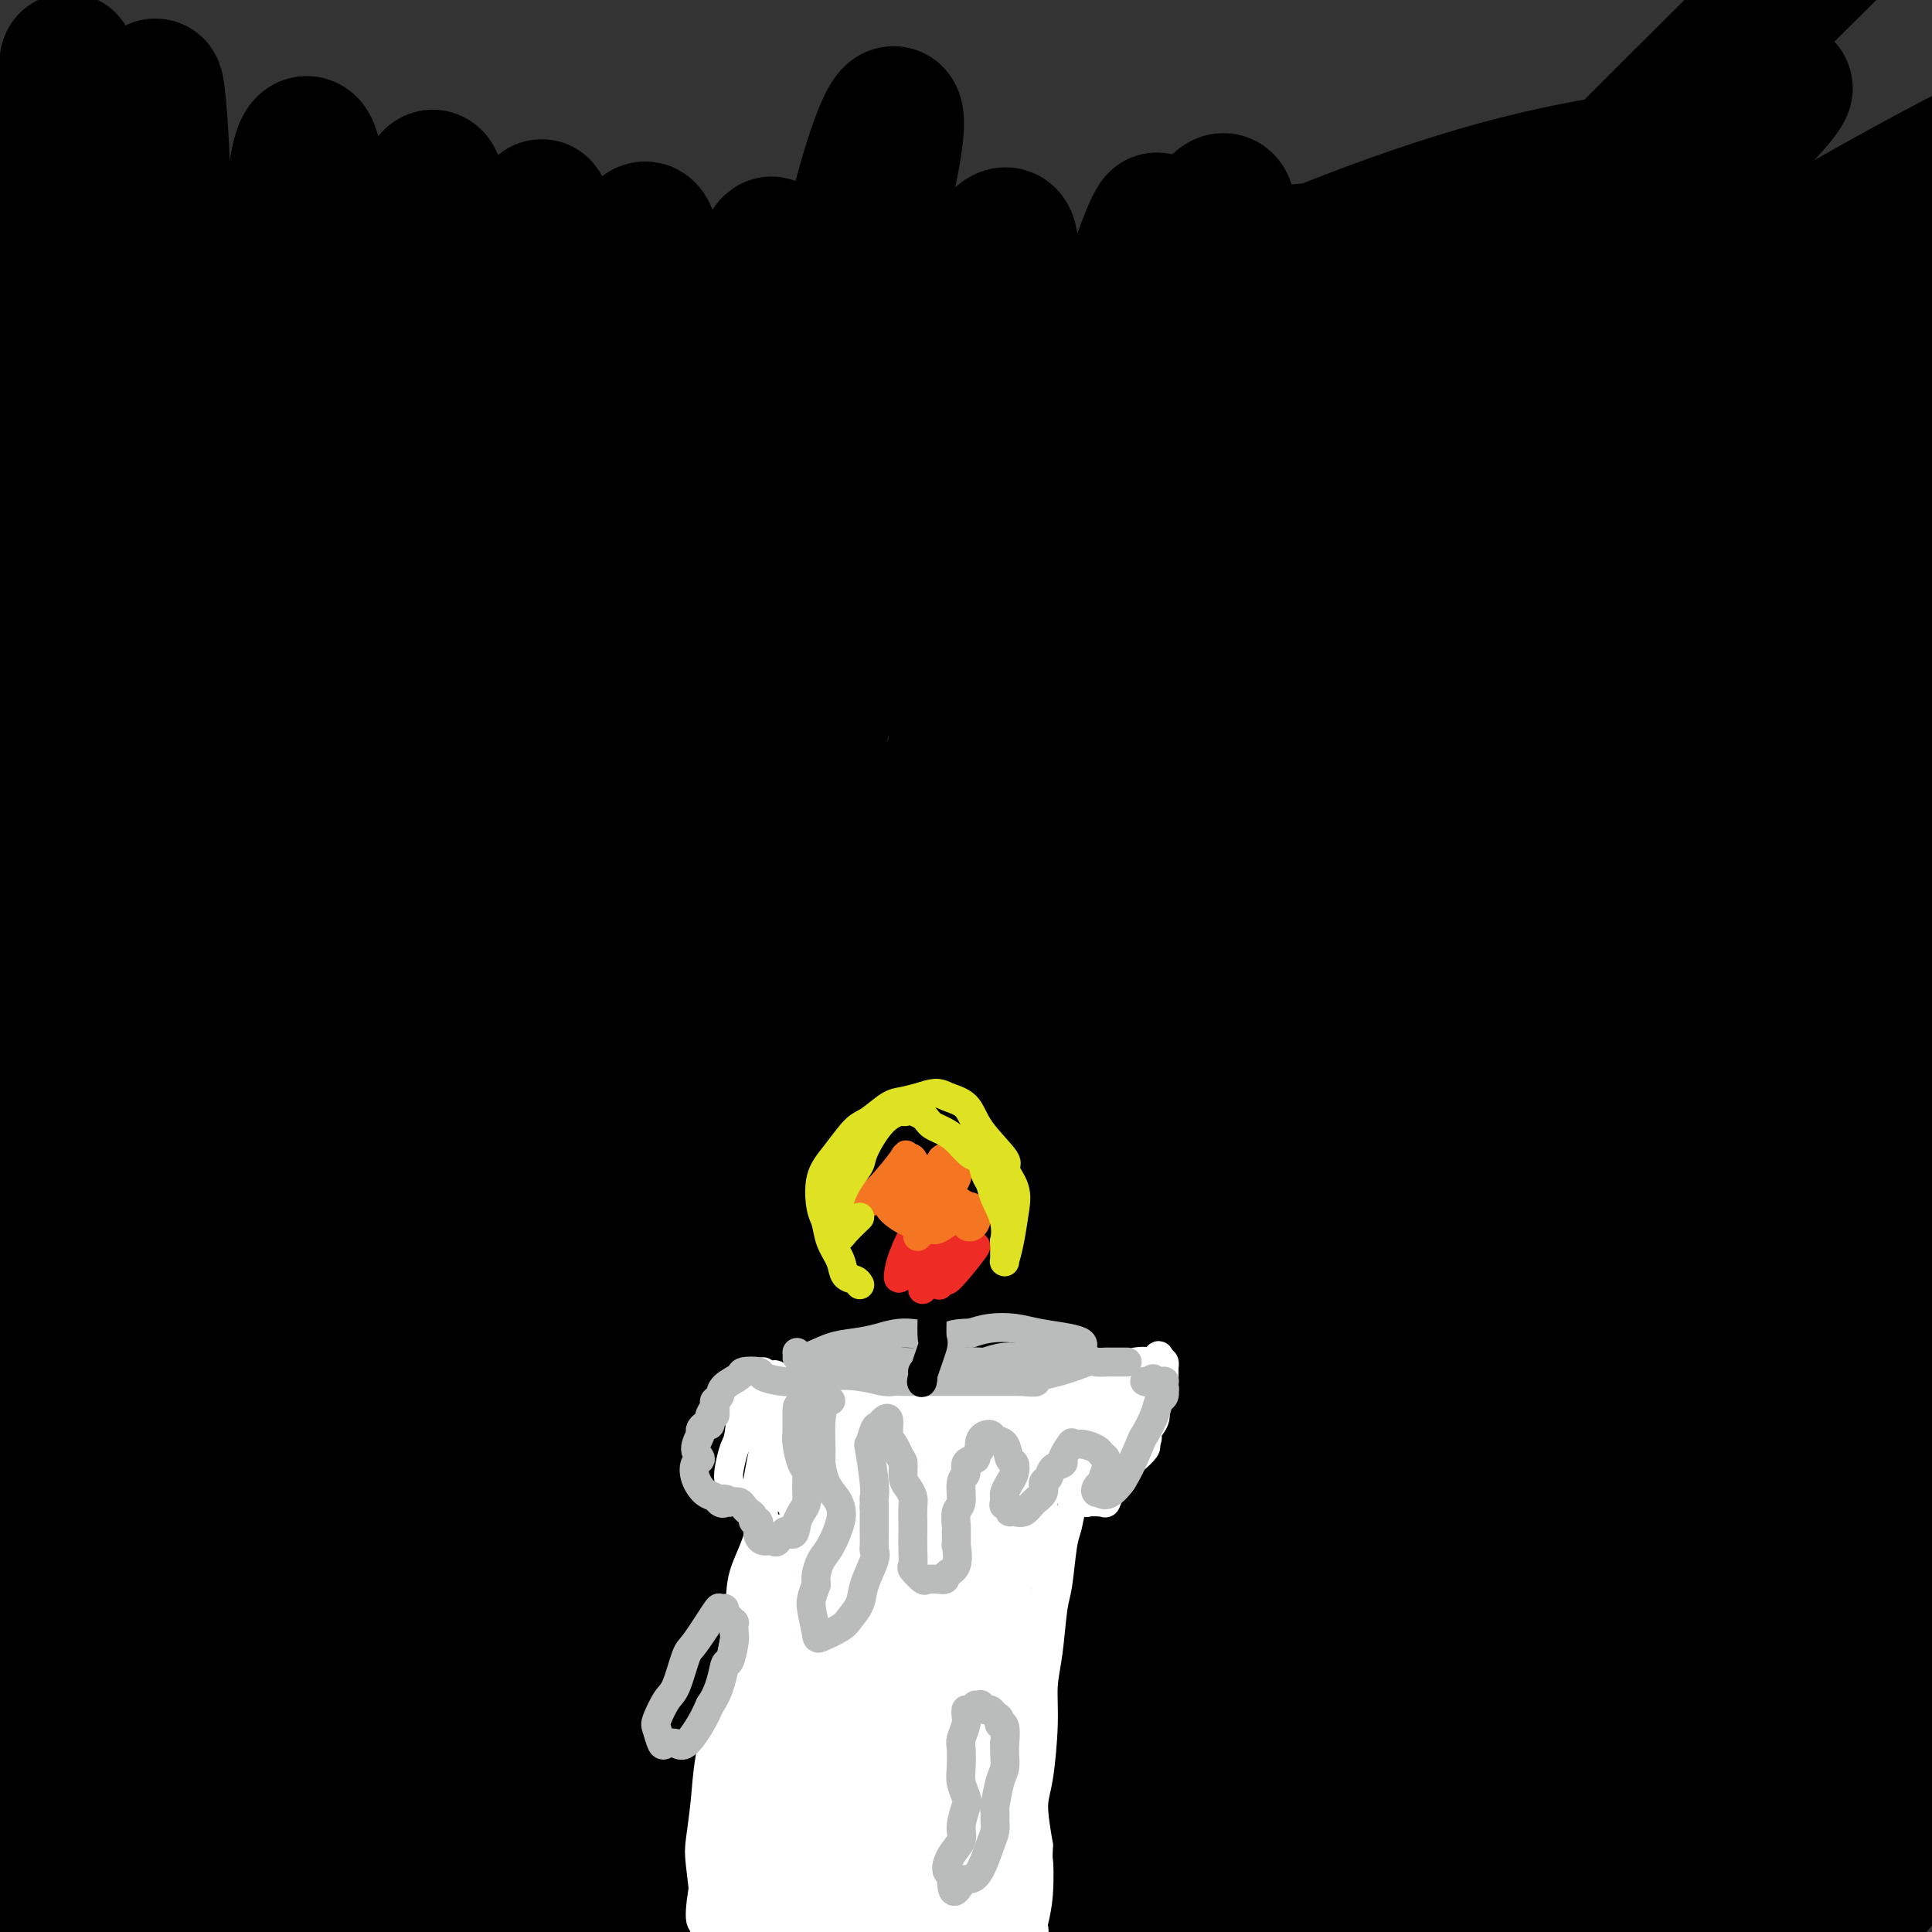 <svg viewBox='0 0 400 400' version='1.1' xmlns='http://www.w3.org/2000/svg' xmlns:xlink='http://www.w3.org/1999/xlink'><rect x="0" y="0" width="400" height="400" fill="#333333" stroke="none"/><g fill='none' stroke='#000000' stroke-width='28' stroke-linecap='round' stroke-linejoin='round'><path d='M293,333c-96.997,-29.045 -193.993,-58.090 -168,-50c25.993,8.090 174.977,53.314 171,47c-3.977,-6.314 -160.914,-64.167 -161,-67c-0.086,-2.833 156.678,49.354 172,53c15.322,3.646 -110.798,-41.249 -163,-66c-52.202,-24.751 -30.486,-29.357 9,-15c39.486,14.357 96.743,47.679 154,81'/><path d='M152,308c8.164,-16.633 16.328,-33.265 39,-58c22.672,-24.735 59.852,-57.572 92,-83c32.148,-25.428 59.265,-43.446 77,-55c17.735,-11.554 26.090,-16.644 7,1c-19.090,17.644 -65.625,58.022 -103,95c-37.375,36.978 -65.592,70.554 -90,103c-24.408,32.446 -45.008,63.761 -43,62c2.008,-1.761 26.625,-36.597 66,-88c39.375,-51.403 93.508,-119.373 118,-153c24.492,-33.627 19.342,-32.911 8,-30c-11.342,2.911 -28.875,8.017 -69,35c-40.125,26.983 -102.841,75.841 -153,131c-50.159,55.159 -87.760,116.617 -88,127c-0.240,10.383 36.880,-30.308 74,-71'/><path d='M87,324c33.276,-38.482 79.467,-99.188 115,-143c35.533,-43.812 60.409,-70.730 69,-82c8.591,-11.270 0.897,-6.890 -21,12c-21.897,18.890 -57.998,52.291 -93,90c-35.002,37.709 -68.905,79.725 -95,122c-26.095,42.275 -44.384,84.809 -36,82c8.384,-2.809 43.440,-50.960 96,-112c52.560,-61.040 122.625,-134.969 158,-172c35.375,-37.031 36.059,-37.163 -10,15c-46.059,52.163 -138.861,156.621 -190,225c-51.139,68.379 -60.614,100.679 -33,66c27.614,-34.679 92.318,-136.337 139,-203c46.682,-66.663 75.341,-98.332 104,-130'/><path d='M290,94c21.748,-28.349 24.117,-34.222 -20,6c-44.117,40.222 -134.720,126.539 -185,181c-50.280,54.461 -60.238,77.066 -51,73c9.238,-4.066 37.673,-34.805 97,-97c59.327,-62.195 149.548,-155.848 197,-202c47.452,-46.152 52.137,-44.802 25,-19c-27.137,25.802 -86.095,76.056 -137,127c-50.905,50.944 -93.758,102.578 -127,150c-33.242,47.422 -56.872,90.633 -39,74c17.872,-16.633 77.248,-93.109 135,-158c57.752,-64.891 113.882,-118.198 144,-144c30.118,-25.802 34.224,-24.101 22,-13c-12.224,11.101 -40.778,31.600 -89,84c-48.222,52.400 -116.111,136.700 -184,221'/><path d='M78,377c-22.211,28.341 14.263,-11.308 49,-55c34.737,-43.692 67.737,-91.427 116,-145c48.263,-53.573 111.790,-112.984 95,-91c-16.790,21.984 -113.896,125.364 -167,188c-53.104,62.636 -62.207,84.528 -74,108c-11.793,23.472 -26.276,48.525 7,8c33.276,-40.525 114.309,-146.627 169,-209c54.691,-62.373 83.038,-81.017 82,-79c-1.038,2.017 -31.460,24.695 -88,87c-56.540,62.305 -139.196,164.236 -173,210c-33.804,45.764 -18.755,35.359 8,2c26.755,-33.359 65.216,-89.674 110,-144c44.784,-54.326 95.892,-106.663 147,-159'/><path d='M359,98c1.921,-7.596 -66.777,52.914 -128,123c-61.223,70.086 -114.970,149.749 -138,186c-23.030,36.251 -15.344,29.089 38,-33c53.344,-62.089 152.346,-179.106 195,-230c42.654,-50.894 28.959,-35.663 -17,15c-45.959,50.663 -124.181,136.760 -169,193c-44.819,56.240 -56.233,82.622 -15,38c41.233,-44.622 135.114,-160.249 191,-222c55.886,-61.751 73.777,-69.625 52,-45c-21.777,24.625 -83.222,81.750 -132,138c-48.778,56.250 -84.889,111.625 -121,167'/><path d='M115,428c-24.719,38.413 -26.017,50.947 3,12c29.017,-38.947 88.348,-129.374 149,-201c60.652,-71.626 122.624,-124.451 128,-128c5.376,-3.549 -45.846,42.179 -95,92c-49.154,49.821 -96.242,103.737 -126,147c-29.758,43.263 -42.188,75.874 -31,64c11.188,-11.874 45.994,-68.232 93,-126c47.006,-57.768 106.211,-116.944 141,-152c34.789,-35.056 45.162,-45.990 5,-1c-40.162,44.990 -130.858,145.905 -185,215c-54.142,69.095 -71.731,106.372 -55,91c16.731,-15.372 67.780,-83.392 113,-138c45.220,-54.608 84.610,-95.804 124,-137'/><path d='M379,166c11.036,-14.496 -23.373,17.764 -69,66c-45.627,48.236 -102.470,112.446 -138,167c-35.530,54.554 -49.745,99.450 -59,121c-9.255,21.550 -13.550,19.752 41,-51c54.550,-70.752 167.945,-210.460 217,-268c49.055,-57.540 33.771,-32.912 3,2c-30.771,34.912 -77.030,80.107 -118,136c-40.970,55.893 -76.650,122.485 -82,135c-5.350,12.515 19.630,-29.047 65,-87c45.370,-57.953 111.130,-132.297 149,-177c37.870,-44.703 47.850,-59.766 3,-8c-44.850,51.766 -144.528,170.362 -178,215c-33.472,44.638 -0.736,15.319 32,-14'/><path d='M245,403c46.245,-47.064 145.858,-157.726 186,-202c40.142,-44.274 20.814,-22.162 -18,18c-38.814,40.162 -97.112,98.373 -133,142c-35.888,43.627 -49.364,72.671 -60,92c-10.636,19.329 -18.433,28.944 23,-18c41.433,-46.944 132.095,-150.446 174,-197c41.905,-46.554 35.053,-36.161 10,-12c-25.053,24.161 -68.306,62.091 -106,106c-37.694,43.909 -69.830,93.796 -75,104c-5.170,10.204 16.624,-19.275 64,-69c47.376,-49.725 120.332,-119.695 129,-128c8.668,-8.305 -46.952,45.056 -83,86c-36.048,40.944 -52.524,69.472 -69,98'/><path d='M287,423c10.626,-7.196 71.692,-74.185 110,-115c38.308,-40.815 53.859,-55.458 30,-28c-23.859,27.458 -87.127,97.015 -111,127c-23.873,29.985 -8.349,20.399 23,-10c31.349,-30.399 78.524,-81.609 84,-88c5.476,-6.391 -30.746,32.037 -56,64c-25.254,31.963 -39.540,57.460 -37,59c2.540,1.540 21.907,-20.877 45,-45c23.093,-24.123 49.911,-49.950 52,-52c2.089,-2.050 -20.553,19.679 -44,47c-23.447,27.321 -47.699,60.235 -56,73c-8.301,12.765 -0.650,5.383 7,-2'/><path d='M334,453c22.066,-24.486 73.729,-84.701 97,-112c23.271,-27.299 18.148,-21.680 4,-7c-14.148,14.680 -37.323,38.423 -59,63c-21.677,24.577 -41.856,49.987 -49,59c-7.144,9.013 -1.252,1.627 28,-31c29.252,-32.627 81.865,-90.496 105,-116c23.135,-25.504 16.793,-18.644 -5,4c-21.793,22.644 -59.039,61.070 -84,90c-24.961,28.930 -37.639,48.363 -25,33c12.639,-15.363 50.595,-65.521 90,-110c39.405,-44.479 80.259,-83.280 83,-89c2.741,-5.720 -32.629,21.640 -68,49'/><path d='M451,286c-44.975,31.329 -123.413,85.153 -163,113c-39.587,27.847 -40.324,29.718 -51,31c-10.676,1.282 -31.290,1.976 -26,-23c5.290,-24.976 36.483,-75.621 63,-116c26.517,-40.379 48.356,-70.492 79,-106c30.644,-35.508 70.092,-76.411 78,-95c7.908,-18.589 -15.726,-14.862 -75,29c-59.274,43.862 -154.190,127.861 -202,181c-47.810,53.139 -48.516,75.419 -44,75c4.516,-0.419 14.254,-23.536 73,-89c58.746,-65.464 166.499,-173.275 217,-225c50.501,-51.725 43.751,-47.362 37,-43'/><path d='M437,18c-25.414,9.337 -107.449,54.179 -176,109c-68.551,54.821 -123.618,119.622 -158,166c-34.382,46.378 -48.078,74.332 -53,89c-4.922,14.668 -1.069,16.050 24,-12c25.069,-28.050 71.356,-85.532 116,-136c44.644,-50.468 87.646,-93.923 132,-131c44.354,-37.077 90.061,-67.775 119,-89c28.939,-21.225 41.112,-32.977 1,-3c-40.112,29.977 -132.507,101.684 -192,157c-59.493,55.316 -86.082,94.242 -106,127c-19.918,32.758 -33.164,59.347 -22,50c11.164,-9.347 46.736,-54.632 112,-120c65.264,-65.368 160.218,-150.819 197,-187c36.782,-36.181 15.391,-23.090 -6,-10'/><path d='M425,28c-47.818,31.904 -164.364,116.664 -236,178c-71.636,61.336 -98.364,99.247 -128,145c-29.636,45.753 -62.182,99.348 -59,97c3.182,-2.348 42.090,-60.640 70,-106c27.910,-45.360 44.822,-77.789 110,-150c65.178,-72.211 178.622,-184.203 224,-229c45.378,-44.797 22.689,-22.398 0,0'/><path d='M47,378c-0.372,0.131 -0.744,0.262 0,-1c0.744,-1.262 2.602,-3.915 8,-12c5.398,-8.085 14.334,-21.600 24,-37c9.666,-15.400 20.062,-32.683 30,-50c9.938,-17.317 19.419,-34.667 24,-44c4.581,-9.333 4.262,-10.648 1,-9c-3.262,1.648 -9.465,6.260 -21,20c-11.535,13.740 -28.400,36.608 -42,57c-13.600,20.392 -23.935,38.306 -33,53c-9.065,14.694 -16.860,26.167 -21,36c-4.140,9.833 -4.625,18.028 3,4c7.625,-14.028 23.361,-50.277 40,-88c16.639,-37.723 34.183,-76.921 44,-100c9.817,-23.079 11.909,-30.040 14,-37'/><path d='M118,170c14.976,-36.447 3.417,-15.065 -14,16c-17.417,31.065 -40.693,71.813 -57,109c-16.307,37.187 -25.645,70.814 -30,91c-4.355,20.186 -3.728,26.933 1,15c4.728,-11.933 13.556,-42.545 20,-69c6.444,-26.455 10.504,-48.754 15,-76c4.496,-27.246 9.430,-59.438 11,-78c1.570,-18.562 -0.222,-23.495 -3,-22c-2.778,1.495 -6.542,9.417 -11,20c-4.458,10.583 -9.612,23.828 -13,59c-3.388,35.172 -5.011,92.273 -4,122c1.011,29.727 4.657,32.080 7,24c2.343,-8.080 3.384,-26.594 4,-53c0.616,-26.406 0.808,-60.703 1,-95'/><path d='M45,233c2.950,-53.352 7.826,-112.732 6,-135c-1.826,-22.268 -10.355,-7.425 -21,28c-10.645,35.425 -23.408,91.432 -30,133c-6.592,41.568 -7.015,68.696 -6,93c1.015,24.304 3.467,45.784 5,39c1.533,-6.784 2.146,-41.832 5,-90c2.854,-48.168 7.950,-109.456 13,-153c5.050,-43.544 10.055,-69.345 8,-54c-2.055,15.345 -11.169,71.835 -15,112c-3.831,40.165 -2.377,64.006 -1,87c1.377,22.994 2.679,45.141 4,55c1.321,9.859 2.660,7.429 4,5'/><path d='M17,353c-0.300,-29.675 -3.049,-106.362 -3,-155c0.049,-48.638 2.897,-69.225 5,-92c2.103,-22.775 3.462,-47.737 0,-26c-3.462,21.737 -11.743,90.172 -15,137c-3.257,46.828 -1.488,72.048 0,94c1.488,21.952 2.694,40.637 3,43c0.306,2.363 -0.289,-11.595 -2,-61c-1.711,-49.405 -4.539,-134.258 -4,-187c0.539,-52.742 4.443,-73.374 3,-62c-1.443,11.374 -8.235,54.755 -10,96c-1.765,41.245 1.496,80.356 4,88c2.504,7.644 4.252,-16.178 6,-40'/><path d='M4,188c2.570,-38.585 5.996,-115.046 8,-150c2.004,-34.954 2.586,-28.400 2,-13c-0.586,15.400 -2.338,39.646 -3,69c-0.662,29.354 -0.232,63.815 2,87c2.232,23.185 6.266,35.094 9,36c2.734,0.906 4.167,-9.189 4,-27c-0.167,-17.811 -1.935,-43.336 -1,-76c0.935,-32.664 4.573,-72.468 6,-83c1.427,-10.532 0.642,8.206 -1,37c-1.642,28.794 -4.142,67.644 -4,99c0.142,31.356 2.925,55.219 4,61c1.075,5.781 0.443,-6.521 0,-28c-0.443,-21.479 -0.698,-52.137 0,-79c0.698,-26.863 2.349,-49.932 4,-73'/><path d='M34,48c-0.627,-38.321 -4.193,-44.124 0,6c4.193,50.124 16.147,156.173 21,189c4.853,32.827 2.606,-7.570 1,-40c-1.606,-32.430 -2.570,-56.892 -1,-87c1.570,-30.108 5.673,-65.860 7,-73c1.327,-7.140 -0.122,14.334 -1,37c-0.878,22.666 -1.185,46.525 0,72c1.185,25.475 3.862,52.567 5,67c1.138,14.433 0.738,16.209 -1,-16c-1.738,-32.209 -4.814,-98.402 -5,-134c-0.186,-35.598 2.518,-40.599 4,-39c1.482,1.599 1.741,9.800 2,18'/><path d='M66,48c1.236,24.508 3.324,76.779 7,114c3.676,37.221 8.938,59.393 10,61c1.062,1.607 -2.075,-17.351 -2,-56c0.075,-38.649 3.364,-96.989 6,-119c2.636,-22.011 4.619,-7.692 5,8c0.381,15.692 -0.842,32.758 2,68c2.842,35.242 9.748,88.660 14,121c4.252,32.340 5.849,43.602 4,18c-1.849,-25.602 -7.145,-88.069 -7,-136c0.145,-47.931 5.731,-81.328 7,-84c1.269,-2.672 -1.780,25.379 -2,63c-0.220,37.621 2.390,84.810 5,132'/><path d='M115,238c0.762,14.003 0.167,-16.990 2,-56c1.833,-39.010 6.094,-86.037 10,-111c3.906,-24.963 7.456,-27.863 8,-19c0.544,8.863 -1.920,29.489 -4,52c-2.080,22.511 -3.777,46.908 -4,72c-0.223,25.092 1.028,50.879 4,38c2.972,-12.879 7.666,-64.424 14,-103c6.334,-38.576 14.308,-64.182 15,-60c0.692,4.182 -5.897,38.152 -9,76c-3.103,37.848 -2.720,79.575 -3,97c-0.280,17.425 -1.223,10.550 3,-21c4.223,-31.550 13.611,-87.775 23,-144'/><path d='M174,59c7.574,-35.885 13.507,-43.098 11,-28c-2.507,15.098 -13.456,52.508 -21,96c-7.544,43.492 -11.682,93.066 -13,112c-1.318,18.934 0.185,7.229 6,-24c5.815,-31.229 15.944,-81.980 25,-113c9.056,-31.020 17.040,-42.308 22,-49c4.960,-6.692 6.894,-8.789 4,17c-2.894,25.789 -10.618,79.462 -11,97c-0.382,17.538 6.577,-1.060 14,-26c7.423,-24.940 15.309,-56.221 21,-75c5.691,-18.779 9.186,-25.056 7,-17c-2.186,8.056 -10.053,30.445 -16,53c-5.947,22.555 -9.973,45.278 -14,68'/><path d='M209,170c-2.950,15.968 -3.323,21.888 4,-3c7.323,-24.888 22.344,-80.584 31,-106c8.656,-25.416 10.947,-20.553 10,-15c-0.947,5.553 -5.133,11.795 -11,32c-5.867,20.205 -13.416,54.373 -14,63c-0.584,8.627 5.798,-8.287 13,-26c7.202,-17.713 15.226,-36.225 22,-48c6.774,-11.775 12.300,-16.814 14,-16c1.700,0.814 -0.425,7.482 -4,18c-3.575,10.518 -8.599,24.888 -6,29c2.599,4.112 12.820,-2.032 20,-9c7.180,-6.968 11.318,-14.761 14,-20c2.682,-5.239 3.909,-7.926 2,-10c-1.909,-2.074 -6.955,-3.537 -12,-5'/><path d='M292,54c-10.634,-1.287 -31.220,-2.005 -41,-2c-9.780,0.005 -8.755,0.732 -8,1c0.755,0.268 1.242,0.077 5,0c3.758,-0.077 10.789,-0.040 22,-1c11.211,-0.960 26.602,-2.915 41,-7c14.398,-4.085 27.801,-10.298 37,-13c9.199,-2.702 14.193,-1.893 8,-1c-6.193,0.893 -23.574,1.869 -46,8c-22.426,6.131 -49.898,17.417 -66,26c-16.102,8.583 -20.835,14.465 -21,19c-0.165,4.535 4.239,7.724 6,9c1.761,1.276 0.881,0.638 0,0'/></g>
<g fill='none' stroke='#FFFFFF' stroke-width='6' stroke-linecap='round' stroke-linejoin='round'><path d='M158,284c-0.438,0.827 -0.877,1.654 -1,2c-0.123,0.346 0.069,0.212 0,1c-0.069,0.788 -0.400,2.497 -1,3c-0.600,0.503 -1.468,-0.200 -2,1c-0.532,1.200 -0.728,4.304 -1,6c-0.272,1.696 -0.621,1.984 -1,3c-0.379,1.016 -0.787,2.761 -1,4c-0.213,1.239 -0.229,1.972 0,3c0.229,1.028 0.705,2.350 1,3c0.295,0.650 0.409,0.628 1,1c0.591,0.372 1.659,1.139 3,1c1.341,-0.139 2.955,-1.182 4,-2c1.045,-0.818 1.523,-1.409 2,-2'/><path d='M162,308c1.389,-0.965 1.862,-1.376 3,-2c1.138,-0.624 2.942,-1.459 4,-2c1.058,-0.541 1.372,-0.786 2,-1c0.628,-0.214 1.572,-0.395 2,0c0.428,0.395 0.341,1.367 1,2c0.659,0.633 2.065,0.926 3,2c0.935,1.074 1.401,2.929 2,4c0.599,1.071 1.332,1.359 2,2c0.668,0.641 1.272,1.636 2,2c0.728,0.364 1.581,0.098 2,0c0.419,-0.098 0.406,-0.028 1,0c0.594,0.028 1.797,0.014 3,0'/><path d='M189,315c1.358,-0.114 1.755,-0.397 2,-1c0.245,-0.603 0.340,-1.524 1,-2c0.660,-0.476 1.886,-0.506 3,-1c1.114,-0.494 2.118,-1.452 3,-2c0.882,-0.548 1.644,-0.686 2,-1c0.356,-0.314 0.307,-0.806 1,-1c0.693,-0.194 2.129,-0.091 3,0c0.871,0.091 1.177,0.171 2,0c0.823,-0.171 2.162,-0.593 3,-1c0.838,-0.407 1.173,-0.800 2,-1c0.827,-0.200 2.146,-0.208 3,0c0.854,0.208 1.244,0.631 2,1c0.756,0.369 1.878,0.685 3,1'/><path d='M219,307c3.152,0.408 2.032,1.430 2,2c-0.032,0.570 1.024,0.690 2,1c0.976,0.310 1.871,0.809 2,1c0.129,0.191 -0.509,0.073 0,0c0.509,-0.073 2.164,-0.102 3,0c0.836,0.102 0.854,0.336 1,0c0.146,-0.336 0.419,-1.241 1,-2c0.581,-0.759 1.470,-1.373 2,-2c0.530,-0.627 0.703,-1.267 1,-2c0.297,-0.733 0.719,-1.557 1,-2c0.281,-0.443 0.422,-0.504 1,-1c0.578,-0.496 1.594,-1.427 2,-2c0.406,-0.573 0.203,-0.786 0,-1'/><path d='M237,299c1.268,-2.174 -0.063,-1.608 0,-2c0.063,-0.392 1.519,-1.741 2,-3c0.481,-1.259 -0.015,-2.429 0,-3c0.015,-0.571 0.540,-0.543 1,-1c0.460,-0.457 0.855,-1.400 1,-2c0.145,-0.600 0.040,-0.858 0,-1c-0.040,-0.142 -0.013,-0.168 0,-1c0.013,-0.832 0.014,-2.470 0,-3c-0.014,-0.530 -0.042,0.050 0,0c0.042,-0.050 0.155,-0.728 0,-1c-0.155,-0.272 -0.577,-0.136 -1,0'/><path d='M240,282c0.258,-2.633 -0.598,-0.715 -1,0c-0.402,0.715 -0.350,0.228 -1,0c-0.650,-0.228 -2.001,-0.197 -3,0c-0.999,0.197 -1.646,0.559 -2,1c-0.354,0.441 -0.416,0.959 -1,1c-0.584,0.041 -1.691,-0.395 -3,0c-1.309,0.395 -2.820,1.622 -4,2c-1.180,0.378 -2.030,-0.091 -3,0c-0.970,0.091 -2.061,0.743 -3,1c-0.939,0.257 -1.726,0.121 -3,0c-1.274,-0.121 -3.035,-0.225 -4,0c-0.965,0.225 -1.133,0.779 -2,1c-0.867,0.221 -2.434,0.111 -4,0'/><path d='M206,288c-5.868,0.868 -3.539,0.036 -3,0c0.539,-0.036 -0.712,0.722 -2,1c-1.288,0.278 -2.613,0.075 -4,0c-1.387,-0.075 -2.835,-0.023 -4,0c-1.165,0.023 -2.045,0.018 -3,0c-0.955,-0.018 -1.984,-0.047 -3,0c-1.016,0.047 -2.019,0.170 -3,0c-0.981,-0.170 -1.940,-0.634 -3,-1c-1.060,-0.366 -2.220,-0.634 -3,-1c-0.780,-0.366 -1.182,-0.830 -2,-1c-0.818,-0.170 -2.054,-0.046 -3,0c-0.946,0.046 -1.601,0.012 -2,0c-0.399,-0.012 -0.543,-0.004 -1,0c-0.457,0.004 -1.229,0.002 -2,0'/><path d='M168,286c-6.284,-0.309 -2.993,-0.083 -2,0c0.993,0.083 -0.312,0.022 -1,0c-0.688,-0.022 -0.759,-0.005 -1,0c-0.241,0.005 -0.652,-0.002 -1,0c-0.348,0.002 -0.634,0.012 -1,0c-0.366,-0.012 -0.814,-0.045 -1,0c-0.186,0.045 -0.112,0.167 0,0c0.112,-0.167 0.261,-0.622 0,-1c-0.261,-0.378 -0.932,-0.679 -1,0c-0.068,0.679 0.466,2.340 1,4'/><path d='M161,289c-1.167,0.500 -0.583,0.250 0,0'/><path d='M157,311c0.431,-0.039 0.861,-0.077 1,0c0.139,0.077 -0.015,0.270 0,1c0.015,0.730 0.197,1.996 0,3c-0.197,1.004 -0.773,1.746 -1,3c-0.227,1.254 -0.103,3.021 0,4c0.103,0.979 0.186,1.171 0,3c-0.186,1.829 -0.641,5.297 -1,7c-0.359,1.703 -0.622,1.642 -1,3c-0.378,1.358 -0.871,4.135 -1,6c-0.129,1.865 0.106,2.819 0,4c-0.106,1.181 -0.553,2.591 -1,4'/><path d='M153,349c-0.866,7.050 -1.031,5.675 -1,6c0.031,0.325 0.257,2.349 0,4c-0.257,1.651 -0.997,2.929 -1,4c-0.003,1.071 0.730,1.935 1,3c0.270,1.065 0.076,2.332 0,4c-0.076,1.668 -0.035,3.736 0,6c0.035,2.264 0.062,4.723 0,6c-0.062,1.277 -0.214,1.371 0,3c0.214,1.629 0.792,4.793 1,6c0.208,1.207 0.045,0.458 0,1c-0.045,0.542 0.026,2.377 0,3c-0.026,0.623 -0.150,0.035 0,0c0.150,-0.035 0.575,0.482 1,1'/><path d='M154,396c0.167,7.833 0.083,3.917 0,0'/><path d='M224,307c0.203,0.074 0.405,0.148 0,1c-0.405,0.852 -1.418,2.481 -2,4c-0.582,1.519 -0.733,2.929 -1,4c-0.267,1.071 -0.650,1.803 -1,4c-0.350,2.197 -0.668,5.859 -1,8c-0.332,2.141 -0.680,2.761 -1,5c-0.320,2.239 -0.612,6.097 -1,9c-0.388,2.903 -0.872,4.850 -1,7c-0.128,2.150 0.100,4.504 0,8c-0.100,3.496 -0.527,8.133 -1,11c-0.473,2.867 -0.992,3.962 -1,6c-0.008,2.038 0.496,5.019 1,8'/><path d='M215,382c-0.171,5.455 -0.098,2.593 0,3c0.098,0.407 0.220,4.085 0,7c-0.220,2.915 -0.781,5.068 -1,6c-0.219,0.932 -0.097,0.642 0,1c0.097,0.358 0.170,1.364 0,2c-0.170,0.636 -0.584,0.902 -1,1c-0.416,0.098 -0.833,0.028 -1,0c-0.167,-0.028 -0.083,-0.014 0,0'/><path d='M151,344c-0.295,0.448 -0.590,0.896 -1,2c-0.410,1.104 -0.937,2.866 -1,4c-0.063,1.134 0.336,1.642 0,4c-0.336,2.358 -1.407,6.567 -2,10c-0.593,3.433 -0.709,6.088 -1,9c-0.291,2.912 -0.757,6.079 -1,8c-0.243,1.921 -0.261,2.596 0,5c0.261,2.404 0.802,6.536 1,9c0.198,2.464 0.053,3.260 0,4c-0.053,0.740 -0.014,1.425 0,2c0.014,0.575 0.004,1.039 0,1c-0.004,-0.039 -0.001,-0.583 0,-1c0.001,-0.417 0.001,-0.709 0,-1'/><path d='M146,400c0.095,2.888 -0.167,0.609 0,-1c0.167,-1.609 0.762,-2.548 1,-3c0.238,-0.452 0.119,-0.416 0,-2c-0.119,-1.584 -0.239,-4.786 0,-7c0.239,-2.214 0.836,-3.440 1,-7c0.164,-3.560 -0.106,-9.455 0,-13c0.106,-3.545 0.590,-4.742 1,-7c0.410,-2.258 0.748,-5.579 1,-8c0.252,-2.421 0.417,-3.942 1,-7c0.583,-3.058 1.584,-7.654 2,-11c0.416,-3.346 0.245,-5.443 1,-8c0.755,-2.557 2.434,-5.573 3,-8c0.566,-2.427 0.019,-4.265 0,-6c-0.019,-1.735 0.491,-3.368 1,-5'/><path d='M158,307c1.646,-14.828 -0.239,-5.398 -1,-1c-0.761,4.398 -0.400,3.765 0,7c0.400,3.235 0.837,10.339 0,21c-0.837,10.661 -2.949,24.880 -4,33c-1.051,8.120 -1.041,10.141 -1,14c0.041,3.859 0.112,9.557 1,6c0.888,-3.557 2.591,-16.367 4,-25c1.409,-8.633 2.522,-13.087 4,-21c1.478,-7.913 3.321,-19.284 4,-25c0.679,-5.716 0.194,-5.776 0,1c-0.194,6.776 -0.097,20.388 0,34'/><path d='M165,351c-0.856,13.382 -2.996,29.335 -3,34c-0.004,4.665 2.127,-1.960 3,-9c0.873,-7.040 0.490,-14.495 0,-22c-0.490,-7.505 -1.085,-15.060 -2,-22c-0.915,-6.940 -2.151,-13.264 -2,-15c0.151,-1.736 1.688,1.116 3,8c1.312,6.884 2.397,17.801 3,26c0.603,8.199 0.722,13.679 3,16c2.278,2.321 6.715,1.484 9,-1c2.285,-2.484 2.416,-6.614 2,-12c-0.416,-5.386 -1.381,-12.027 -3,-17c-1.619,-4.973 -3.891,-8.278 -6,-9c-2.109,-0.722 -4.054,1.139 -6,3'/><path d='M166,331c-0.948,2.601 -0.319,7.603 2,13c2.319,5.397 6.329,11.187 9,11c2.671,-0.187 4.004,-6.352 4,-12c-0.004,-5.648 -1.345,-10.777 -4,-17c-2.655,-6.223 -6.622,-13.538 -8,-14c-1.378,-0.462 -0.166,5.929 1,12c1.166,6.071 2.285,11.821 4,14c1.715,2.179 4.026,0.785 4,-3c-0.026,-3.785 -2.388,-9.963 -5,-14c-2.612,-4.037 -5.472,-5.933 -7,-6c-1.528,-0.067 -1.722,1.695 -1,6c0.722,4.305 2.361,11.152 4,18'/><path d='M169,339c1.363,9.075 3.272,19.763 5,20c1.728,0.237 3.276,-9.978 4,-18c0.724,-8.022 0.624,-13.850 0,-19c-0.624,-5.150 -1.771,-9.620 -4,-10c-2.229,-0.380 -5.541,3.332 -7,10c-1.459,6.668 -1.064,16.293 0,25c1.064,8.707 2.796,16.495 5,17c2.204,0.505 4.881,-6.274 5,-15c0.119,-8.726 -2.319,-19.401 -5,-24c-2.681,-4.599 -5.607,-3.123 -6,3c-0.393,6.123 1.745,16.892 4,24c2.255,7.108 4.628,10.554 7,14'/><path d='M177,366c2.400,-0.188 4.898,-7.659 6,-17c1.102,-9.341 0.806,-20.551 -2,-29c-2.806,-8.449 -8.123,-14.136 -11,-12c-2.877,2.136 -3.314,12.095 -3,20c0.314,7.905 1.377,13.755 4,19c2.623,5.245 6.804,9.886 9,10c2.196,0.114 2.407,-4.298 2,-10c-0.407,-5.702 -1.433,-12.692 -3,-18c-1.567,-5.308 -3.677,-8.933 -6,-12c-2.323,-3.067 -4.860,-5.575 -6,-5c-1.140,0.575 -0.884,4.232 0,14c0.884,9.768 2.395,25.648 3,37c0.605,11.352 0.302,18.176 0,25'/><path d='M170,388c2.021,13.040 5.575,7.641 7,-3c1.425,-10.641 0.722,-26.524 -1,-37c-1.722,-10.476 -4.464,-15.545 -7,-16c-2.536,-0.455 -4.865,3.705 -7,13c-2.135,9.295 -4.077,23.727 -5,35c-0.923,11.273 -0.827,19.389 0,23c0.827,3.611 2.386,2.717 4,2c1.614,-0.717 3.283,-1.259 5,-10c1.717,-8.741 3.482,-25.682 1,-33c-2.482,-7.318 -9.212,-5.013 -13,-1c-3.788,4.013 -4.635,9.734 -6,17c-1.365,7.266 -3.247,16.076 -3,19c0.247,2.924 2.624,-0.038 5,-3'/><path d='M150,394c2.277,-4.430 5.470,-14.005 8,-23c2.530,-8.995 4.397,-17.409 3,-19c-1.397,-1.591 -6.056,3.640 -9,11c-2.944,7.360 -4.172,16.848 -5,24c-0.828,7.152 -1.258,11.968 -1,15c0.258,3.032 1.202,4.279 3,1c1.798,-3.279 4.451,-11.083 7,-21c2.549,-9.917 4.994,-21.948 5,-26c0.006,-4.052 -2.427,-0.124 -4,7c-1.573,7.124 -2.288,17.446 -3,26c-0.712,8.554 -1.423,15.342 -1,18c0.423,2.658 1.978,1.188 4,-6c2.022,-7.188 4.511,-20.094 7,-33'/><path d='M164,368c1.957,-9.071 1.349,-12.247 0,-11c-1.349,1.247 -3.440,6.917 -5,15c-1.560,8.083 -2.590,18.579 -2,23c0.590,4.421 2.801,2.767 5,-2c2.199,-4.767 4.386,-12.649 6,-19c1.614,-6.351 2.656,-11.173 2,-13c-0.656,-1.827 -3.008,-0.660 -4,3c-0.992,3.660 -0.624,9.813 -1,17c-0.376,7.187 -1.496,15.406 -2,21c-0.504,5.594 -0.393,8.561 1,5c1.393,-3.561 4.067,-13.651 6,-22c1.933,-8.349 3.124,-14.957 4,-20c0.876,-5.043 1.438,-8.522 2,-12'/><path d='M176,353c1.748,-8.555 0.119,-2.944 -2,8c-2.119,10.944 -4.727,27.220 -6,36c-1.273,8.780 -1.210,10.063 -1,10c0.210,-0.063 0.569,-1.472 3,-11c2.431,-9.528 6.935,-27.175 9,-37c2.065,-9.825 1.693,-11.829 1,-9c-0.693,2.829 -1.706,10.492 -3,21c-1.294,10.508 -2.869,23.860 -3,32c-0.131,8.140 1.181,11.069 4,4c2.819,-7.069 7.143,-24.134 9,-38c1.857,-13.866 1.245,-24.533 0,-27c-1.245,-2.467 -3.122,3.267 -5,9'/><path d='M182,351c-1.452,11.834 -2.581,36.920 -3,48c-0.419,11.080 -0.128,8.154 1,6c1.128,-2.154 3.094,-3.538 5,-12c1.906,-8.462 3.754,-24.004 5,-34c1.246,-9.996 1.890,-14.447 2,-20c0.110,-5.553 -0.316,-12.208 0,-7c0.316,5.208 1.373,22.278 2,36c0.627,13.722 0.823,24.094 1,30c0.177,5.906 0.335,7.345 1,9c0.665,1.655 1.838,3.526 4,-4c2.162,-7.526 5.313,-24.449 6,-38c0.687,-13.551 -1.089,-23.729 -2,-28c-0.911,-4.271 -0.955,-2.636 -1,-1'/><path d='M203,336c-0.232,1.222 0.689,18.778 1,29c0.311,10.222 0.011,13.112 0,19c-0.011,5.888 0.268,14.775 1,15c0.732,0.225 1.916,-8.212 3,-18c1.084,-9.788 2.067,-20.927 2,-30c-0.067,-9.073 -1.184,-16.079 -2,-19c-0.816,-2.921 -1.331,-1.758 -2,7c-0.669,8.758 -1.492,25.111 -2,35c-0.508,9.889 -0.700,13.313 -1,17c-0.300,3.687 -0.709,7.638 0,10c0.709,2.362 2.537,3.136 4,-6c1.463,-9.136 2.561,-28.182 3,-40c0.439,-11.818 0.220,-16.409 0,-21'/><path d='M210,334c0.010,-10.526 -1.466,-6.340 -2,-2c-0.534,4.340 -0.128,8.834 -1,17c-0.872,8.166 -3.024,20.005 -4,29c-0.976,8.995 -0.776,15.146 0,16c0.776,0.854 2.128,-3.589 3,-9c0.872,-5.411 1.265,-11.791 2,-24c0.735,-12.209 1.810,-30.247 2,-39c0.190,-8.753 -0.507,-8.222 -1,-7c-0.493,1.222 -0.781,3.134 -1,12c-0.219,8.866 -0.368,24.686 -1,37c-0.632,12.314 -1.747,21.123 -2,25c-0.253,3.877 0.356,2.822 1,-3c0.644,-5.822 1.322,-16.411 2,-27'/><path d='M208,359c0.880,-14.226 1.582,-34.789 2,-45c0.418,-10.211 0.554,-10.068 0,-4c-0.554,6.068 -1.799,18.060 -3,29c-1.201,10.940 -2.360,20.828 -4,31c-1.640,10.172 -3.761,20.629 -3,17c0.761,-3.629 4.406,-21.346 7,-36c2.594,-14.654 4.139,-26.247 5,-33c0.861,-6.753 1.037,-8.666 0,-2c-1.037,6.666 -3.288,21.910 -5,32c-1.712,10.090 -2.884,15.024 -2,15c0.884,-0.024 3.824,-5.007 6,-11c2.176,-5.993 3.588,-12.997 5,-20'/><path d='M216,332c1.650,-8.310 0.275,-13.584 0,-17c-0.275,-3.416 0.550,-4.975 -1,-1c-1.550,3.975 -5.477,13.485 -8,20c-2.523,6.515 -3.644,10.034 -4,12c-0.356,1.966 0.051,2.380 1,-1c0.949,-3.380 2.438,-10.555 4,-18c1.562,-7.445 3.196,-15.160 4,-19c0.804,-3.840 0.777,-3.804 0,-2c-0.777,1.804 -2.303,5.375 -3,10c-0.697,4.625 -0.565,10.303 -3,20c-2.435,9.697 -7.436,23.414 -9,29c-1.564,5.586 0.310,3.042 2,-3c1.690,-6.042 3.197,-15.584 4,-23c0.803,-7.416 0.901,-12.708 1,-18'/><path d='M204,321c-0.292,-6.890 -4.523,-2.116 -7,7c-2.477,9.116 -3.200,22.572 -4,33c-0.800,10.428 -1.677,17.827 -2,23c-0.323,5.173 -0.090,8.121 2,4c2.090,-4.121 6.038,-15.310 8,-29c1.962,-13.690 1.937,-29.880 1,-39c-0.937,-9.120 -2.785,-11.171 -5,-5c-2.215,6.171 -4.798,20.562 -6,37c-1.202,16.438 -1.023,34.921 -1,44c0.023,9.079 -0.109,8.752 1,5c1.109,-3.752 3.460,-10.929 5,-20c1.540,-9.071 2.270,-20.035 3,-31'/><path d='M199,350c1.427,-14.126 0.994,-23.942 0,-30c-0.994,-6.058 -2.550,-8.359 -4,-9c-1.450,-0.641 -2.793,0.379 -4,7c-1.207,6.621 -2.279,18.842 -3,33c-0.721,14.158 -1.092,30.254 -1,39c0.092,8.746 0.646,10.142 1,12c0.354,1.858 0.508,4.176 3,-4c2.492,-8.176 7.324,-26.848 9,-43c1.676,-16.152 0.198,-29.785 -1,-37c-1.198,-7.215 -2.117,-8.014 -5,-3c-2.883,5.014 -7.732,15.839 -10,25c-2.268,9.161 -1.957,16.659 -2,26c-0.043,9.341 -0.441,20.526 0,26c0.441,5.474 1.720,5.237 3,5'/><path d='M185,397c2.438,-7.083 7.031,-27.290 9,-40c1.969,-12.710 1.312,-17.925 1,-22c-0.312,-4.075 -0.278,-7.012 0,-7c0.278,0.012 0.801,2.972 1,15c0.199,12.028 0.075,33.124 0,45c-0.075,11.876 -0.099,14.531 1,15c1.099,0.469 3.321,-1.249 4,-9c0.679,-7.751 -0.186,-21.536 -1,-28c-0.814,-6.464 -1.577,-5.608 -2,-5c-0.423,0.608 -0.505,0.967 0,3c0.505,2.033 1.598,5.740 2,12c0.402,6.260 0.115,15.074 0,20c-0.115,4.926 -0.057,5.963 0,7'/><path d='M200,403c0.747,6.318 1.615,1.115 2,-2c0.385,-3.115 0.287,-4.140 0,-12c-0.287,-7.860 -0.763,-22.554 -1,-31c-0.237,-8.446 -0.234,-10.642 0,-15c0.234,-4.358 0.698,-10.877 1,-15c0.302,-4.123 0.441,-5.850 0,-8c-0.441,-2.150 -1.460,-4.722 -2,-7c-0.540,-2.278 -0.599,-4.261 0,-6c0.599,-1.739 1.857,-3.233 2,-4c0.143,-0.767 -0.829,-0.808 1,-1c1.829,-0.192 6.459,-0.536 9,-1c2.541,-0.464 2.992,-1.048 4,-1c1.008,0.048 2.574,0.728 3,1c0.426,0.272 -0.287,0.136 -1,0'/><path d='M218,301c2.726,-0.847 1.542,-1.964 2,-3c0.458,-1.036 2.559,-1.990 4,-3c1.441,-1.010 2.222,-2.077 3,-3c0.778,-0.923 1.552,-1.702 2,-2c0.448,-0.298 0.571,-0.113 0,0c-0.571,0.113 -1.837,0.156 -3,1c-1.163,0.844 -2.224,2.491 -3,5c-0.776,2.509 -1.266,5.882 -1,7c0.266,1.118 1.287,-0.018 2,-1c0.713,-0.982 1.119,-1.810 2,-4c0.881,-2.190 2.237,-5.744 2,-7c-0.237,-1.256 -2.068,-0.216 -3,1c-0.932,1.216 -0.966,2.608 -1,4'/><path d='M224,296c-0.968,1.512 -1.388,2.792 -1,4c0.388,1.208 1.583,2.345 3,2c1.417,-0.345 3.056,-2.171 4,-4c0.944,-1.829 1.193,-3.662 1,-5c-0.193,-1.338 -0.828,-2.180 -2,-3c-1.172,-0.820 -2.879,-1.619 -4,0c-1.121,1.619 -1.655,5.657 -2,8c-0.345,2.343 -0.501,2.992 0,3c0.501,0.008 1.659,-0.626 3,-2c1.341,-1.374 2.865,-3.487 3,-5c0.135,-1.513 -1.118,-2.426 -2,-3c-0.882,-0.574 -1.391,-0.808 -2,-1c-0.609,-0.192 -1.317,-0.340 -2,0c-0.683,0.340 -1.342,1.170 -2,2'/><path d='M221,292c-1.593,0.321 -1.577,2.125 -2,3c-0.423,0.875 -1.285,0.823 -2,1c-0.715,0.177 -1.282,0.583 -2,1c-0.718,0.417 -1.586,0.843 -3,1c-1.414,0.157 -3.373,0.043 -5,0c-1.627,-0.043 -2.923,-0.016 -4,0c-1.077,0.016 -1.935,0.019 -4,0c-2.065,-0.019 -5.338,-0.061 -6,0c-0.662,0.061 1.288,0.227 3,0c1.712,-0.227 3.188,-0.845 7,-1c3.812,-0.155 9.960,0.154 13,0c3.040,-0.154 2.972,-0.772 2,-1c-0.972,-0.228 -2.849,-0.065 -6,0c-3.151,0.065 -7.575,0.033 -12,0'/><path d='M200,296c-4.260,0.538 -6.909,2.384 -7,3c-0.091,0.616 2.375,0.004 5,0c2.625,-0.004 5.411,0.602 8,0c2.589,-0.602 4.983,-2.410 6,-3c1.017,-0.590 0.656,0.039 -1,-1c-1.656,-1.039 -4.606,-3.746 -7,-5c-2.394,-1.254 -4.233,-1.056 -7,0c-2.767,1.056 -6.464,2.971 -6,4c0.464,1.029 5.088,1.171 8,1c2.912,-0.171 4.110,-0.654 5,-1c0.890,-0.346 1.470,-0.555 1,-1c-0.470,-0.445 -1.992,-1.127 -6,-1c-4.008,0.127 -10.504,1.064 -17,2'/><path d='M182,294c-4.150,0.280 -3.524,0.980 -3,1c0.524,0.020 0.945,-0.638 5,0c4.055,0.638 11.744,2.573 15,4c3.256,1.427 2.079,2.346 -1,2c-3.079,-0.346 -8.060,-1.956 -13,-4c-4.940,-2.044 -9.838,-4.521 -12,-5c-2.162,-0.479 -1.589,1.041 -1,2c0.589,0.959 1.194,1.356 5,3c3.806,1.644 10.814,4.533 14,6c3.186,1.467 2.550,1.510 2,1c-0.550,-0.510 -1.014,-1.574 -3,-4c-1.986,-2.426 -5.493,-6.213 -9,-10'/><path d='M181,290c-3.540,-3.015 -7.391,-4.054 -9,-4c-1.609,0.054 -0.975,1.199 2,4c2.975,2.801 8.293,7.256 12,10c3.707,2.744 5.805,3.777 6,4c0.195,0.223 -1.512,-0.364 -3,-1c-1.488,-0.636 -2.757,-1.320 -7,-3c-4.243,-1.680 -11.459,-4.356 -16,-6c-4.541,-1.644 -6.408,-2.258 -5,-1c1.408,1.258 6.090,4.387 10,7c3.910,2.613 7.048,4.711 10,6c2.952,1.289 5.718,1.770 6,1c0.282,-0.770 -1.919,-2.791 -5,-5c-3.081,-2.209 -7.040,-4.604 -11,-7'/><path d='M171,295c-5.593,-2.976 -11.576,-4.416 -14,-5c-2.424,-0.584 -1.290,-0.312 2,3c3.290,3.312 8.734,9.663 12,13c3.266,3.337 4.352,3.659 5,3c0.648,-0.659 0.856,-2.300 0,-4c-0.856,-1.700 -2.778,-3.459 -5,-6c-2.222,-2.541 -4.746,-5.863 -7,-8c-2.254,-2.137 -4.240,-3.088 -4,-1c0.240,2.088 2.705,7.214 5,11c2.295,3.786 4.419,6.231 6,8c1.581,1.769 2.618,2.861 3,3c0.382,0.139 0.109,-0.675 -2,-3c-2.109,-2.325 -6.055,-6.163 -10,-10'/><path d='M162,299c-2.997,-2.833 -4.490,-3.416 -5,-3c-0.510,0.416 -0.039,1.831 2,6c2.039,4.169 5.645,11.092 8,16c2.355,4.908 3.459,7.800 4,5c0.541,-2.800 0.519,-11.291 -1,-18c-1.519,-6.709 -4.537,-11.636 -5,-11c-0.463,0.636 1.627,6.836 5,13c3.373,6.164 8.028,12.291 11,14c2.972,1.709 4.262,-1.002 4,-6c-0.262,-4.998 -2.075,-12.285 -3,-14c-0.925,-1.715 -0.963,2.143 -1,6'/><path d='M181,307c0.692,3.637 2.921,9.730 5,12c2.079,2.270 4.007,0.717 5,-3c0.993,-3.717 1.051,-9.600 -1,-12c-2.051,-2.400 -6.211,-1.318 -8,1c-1.789,2.318 -1.207,5.873 0,10c1.207,4.127 3.040,8.825 5,10c1.960,1.175 4.047,-1.175 6,-4c1.953,-2.825 3.773,-6.126 5,-10c1.227,-3.874 1.862,-8.320 1,-9c-0.862,-0.680 -3.221,2.405 -4,6c-0.779,3.595 0.021,7.699 0,11c-0.021,3.301 -0.863,5.800 1,5c1.863,-0.800 6.432,-4.900 11,-9'/><path d='M207,315c2.636,-3.421 3.726,-7.473 4,-10c0.274,-2.527 -0.269,-3.531 -1,-2c-0.731,1.531 -1.652,5.595 -2,8c-0.348,2.405 -0.123,3.151 1,3c1.123,-0.151 3.146,-1.198 5,-3c1.854,-1.802 3.540,-4.358 5,-6c1.460,-1.642 2.693,-2.369 4,-4c1.307,-1.631 2.687,-4.166 4,-6c1.313,-1.834 2.558,-2.966 3,-3c0.442,-0.034 0.081,1.029 0,1c-0.081,-0.029 0.120,-1.151 0,-1c-0.120,0.151 -0.560,1.576 -1,3'/><path d='M229,295c-1.113,0.770 -3.396,1.196 -4,1c-0.604,-0.196 0.472,-1.015 0,-1c-0.472,0.015 -2.492,0.863 -5,2c-2.508,1.137 -5.503,2.564 -8,5c-2.497,2.436 -4.495,5.882 -6,9c-1.505,3.118 -2.517,5.909 -3,9c-0.483,3.091 -0.437,6.483 0,7c0.437,0.517 1.266,-1.842 2,-6c0.734,-4.158 1.372,-10.114 1,-14c-0.372,-3.886 -1.754,-5.700 -2,-5c-0.246,0.700 0.644,3.914 1,8c0.356,4.086 0.178,9.043 0,14'/><path d='M205,324c-0.302,6.916 -1.558,13.206 -2,18c-0.442,4.794 -0.071,8.093 0,15c0.071,6.907 -0.156,17.423 -1,24c-0.844,6.577 -2.303,9.217 -2,14c0.303,4.783 2.368,11.711 3,15c0.632,3.289 -0.168,2.940 0,2c0.168,-0.940 1.305,-2.471 2,-4c0.695,-1.529 0.947,-3.054 1,-9c0.053,-5.946 -0.094,-16.311 0,-22c0.094,-5.689 0.427,-6.700 1,-6c0.573,0.700 1.385,3.112 2,7c0.615,3.888 1.033,9.254 1,13c-0.033,3.746 -0.516,5.873 -1,8'/><path d='M209,399c0.218,4.920 -0.236,3.220 0,2c0.236,-1.220 1.163,-1.961 1,-6c-0.163,-4.039 -1.416,-11.378 -2,-17c-0.584,-5.622 -0.497,-9.527 0,-11c0.497,-1.473 1.406,-0.514 2,2c0.594,2.514 0.874,6.582 1,11c0.126,4.418 0.097,9.187 0,12c-0.097,2.813 -0.264,3.669 0,4c0.264,0.331 0.957,0.136 1,-6c0.043,-6.136 -0.566,-18.212 -1,-26c-0.434,-7.788 -0.694,-11.289 -1,-15c-0.306,-3.711 -0.659,-7.632 -1,-9c-0.341,-1.368 -0.671,-0.184 -1,1'/><path d='M208,341c-0.968,-4.619 -1.388,8.335 -2,14c-0.612,5.665 -1.416,4.043 -1,1c0.416,-3.043 2.053,-7.507 3,-12c0.947,-4.493 1.204,-9.016 2,-14c0.796,-4.984 2.130,-10.431 4,-16c1.870,-5.569 4.277,-11.260 6,-15c1.723,-3.740 2.764,-5.528 4,-7c1.236,-1.472 2.668,-2.626 4,-2c1.332,0.626 2.563,3.034 3,4c0.437,0.966 0.079,0.491 0,1c-0.079,0.509 0.120,2.003 0,3c-0.120,0.997 -0.560,1.499 -1,2'/><path d='M230,300c0.095,1.627 -0.668,0.696 -1,1c-0.332,0.304 -0.232,1.843 0,0c0.232,-1.843 0.595,-7.068 1,-10c0.405,-2.932 0.853,-3.569 1,-4c0.147,-0.431 -0.008,-0.655 0,-1c0.008,-0.345 0.177,-0.811 0,1c-0.177,1.811 -0.702,5.900 -1,8c-0.298,2.100 -0.370,2.213 0,2c0.370,-0.213 1.182,-0.750 2,-2c0.818,-1.250 1.642,-3.211 2,-5c0.358,-1.789 0.250,-3.405 0,-4c-0.250,-0.595 -0.643,-0.170 -1,0c-0.357,0.170 -0.679,0.085 -1,0'/><path d='M232,286c-0.908,0.217 -2.179,2.760 -3,4c-0.821,1.240 -1.193,1.176 -3,2c-1.807,0.824 -5.050,2.534 -6,3c-0.950,0.466 0.392,-0.313 -2,0c-2.392,0.313 -8.516,1.718 -11,2c-2.484,0.282 -1.326,-0.559 0,-1c1.326,-0.441 2.820,-0.482 6,-1c3.180,-0.518 8.045,-1.512 10,-2c1.955,-0.488 0.998,-0.471 0,-1c-0.998,-0.529 -2.038,-1.604 -5,-2c-2.962,-0.396 -7.846,-0.113 -11,0c-3.154,0.113 -4.577,0.057 -6,0'/><path d='M201,290c-3.700,-0.749 -1.951,-1.122 -2,-1c-0.049,0.122 -1.898,0.740 -4,1c-2.102,0.260 -4.458,0.161 -10,2c-5.542,1.839 -14.269,5.617 -18,8c-3.731,2.383 -2.466,3.372 -2,4c0.466,0.628 0.133,0.894 0,1c-0.133,0.106 -0.067,0.053 0,0'/></g>
<g fill='none' stroke='#BABBBB' stroke-width='6' stroke-linecap='round' stroke-linejoin='round'><path d='M172,290c-0.308,-0.288 -0.617,-0.576 -1,0c-0.383,0.576 -0.842,2.017 -1,4c-0.158,1.983 -0.015,4.509 0,6c0.015,1.491 -0.100,1.947 0,3c0.100,1.053 0.413,2.701 1,4c0.587,1.299 1.447,2.248 2,3c0.553,0.752 0.800,1.307 1,2c0.200,0.693 0.355,1.523 0,3c-0.355,1.477 -1.219,3.602 -2,5c-0.781,1.398 -1.480,2.069 -2,3c-0.520,0.931 -0.863,2.123 -1,3c-0.137,0.877 -0.069,1.438 0,2'/><path d='M169,328c-1.060,2.863 -1.210,3.522 -1,5c0.210,1.478 0.781,3.775 1,5c0.219,1.225 0.085,1.379 1,1c0.915,-0.379 2.880,-1.292 4,-2c1.120,-0.708 1.396,-1.212 2,-2c0.604,-0.788 1.535,-1.859 2,-3c0.465,-1.141 0.464,-2.353 1,-4c0.536,-1.647 1.608,-3.729 2,-5c0.392,-1.271 0.105,-1.730 0,-2c-0.105,-0.270 -0.028,-0.351 0,-1c0.028,-0.649 0.008,-1.867 0,-3c-0.008,-1.133 -0.002,-2.181 0,-3c0.002,-0.819 0.001,-1.410 0,-2'/><path d='M181,312c-0.015,-2.085 -0.054,-1.799 0,-2c0.054,-0.201 0.200,-0.890 0,-3c-0.200,-2.110 -0.744,-5.640 -1,-7c-0.256,-1.360 -0.222,-0.549 0,-1c0.222,-0.451 0.633,-2.164 1,-3c0.367,-0.836 0.690,-0.796 1,-1c0.310,-0.204 0.608,-0.651 1,-1c0.392,-0.349 0.878,-0.599 1,0c0.122,0.599 -0.121,2.046 0,3c0.121,0.954 0.606,1.415 1,2c0.394,0.585 0.697,1.292 1,2'/><path d='M186,301c0.703,1.379 0.959,1.327 1,2c0.041,0.673 -0.133,2.071 0,3c0.133,0.929 0.571,1.388 1,2c0.429,0.612 0.847,1.378 1,2c0.153,0.622 0.042,1.102 0,2c-0.042,0.898 -0.013,2.214 0,3c0.013,0.786 0.011,1.041 0,2c-0.011,0.959 -0.029,2.621 0,4c0.029,1.379 0.107,2.474 0,3c-0.107,0.526 -0.400,0.481 0,1c0.400,0.519 1.492,1.601 2,2c0.508,0.399 0.431,0.114 1,0c0.569,-0.114 1.785,-0.057 3,0'/><path d='M195,327c1.033,0.291 0.617,-0.483 1,-1c0.383,-0.517 1.567,-0.777 2,-2c0.433,-1.223 0.115,-3.410 0,-4c-0.115,-0.590 -0.027,0.416 0,0c0.027,-0.416 -0.008,-2.255 0,-3c0.008,-0.745 0.059,-0.398 0,-1c-0.059,-0.602 -0.227,-2.154 0,-3c0.227,-0.846 0.851,-0.986 1,-2c0.149,-1.014 -0.177,-2.901 0,-4c0.177,-1.099 0.855,-1.411 1,-2c0.145,-0.589 -0.244,-1.454 0,-2c0.244,-0.546 1.122,-0.773 2,-1'/><path d='M202,302c1.340,-4.219 1.189,-2.268 1,-2c-0.189,0.268 -0.416,-1.147 0,-2c0.416,-0.853 1.474,-1.144 2,-1c0.526,0.144 0.520,0.724 1,1c0.480,0.276 1.446,0.248 2,1c0.554,0.752 0.695,2.285 1,3c0.305,0.715 0.775,0.611 1,1c0.225,0.389 0.204,1.270 0,2c-0.204,0.730 -0.591,1.309 -1,2c-0.409,0.691 -0.841,1.494 -1,2c-0.159,0.506 -0.045,0.716 0,1c0.045,0.284 0.023,0.642 0,1'/><path d='M208,311c-0.218,1.348 -0.263,0.219 0,0c0.263,-0.219 0.832,0.471 1,1c0.168,0.529 -0.066,0.896 0,1c0.066,0.104 0.434,-0.056 1,0c0.566,0.056 1.332,0.328 2,0c0.668,-0.328 1.238,-1.258 2,-2c0.762,-0.742 1.714,-1.298 2,-2c0.286,-0.702 -0.096,-1.549 0,-2c0.096,-0.451 0.669,-0.505 1,-1c0.331,-0.495 0.419,-1.432 1,-2c0.581,-0.568 1.657,-0.768 2,-1c0.343,-0.232 -0.045,-0.495 0,-1c0.045,-0.505 0.522,-1.253 1,-2'/><path d='M221,300c1.234,-1.915 0.818,-1.204 1,-1c0.182,0.204 0.963,-0.099 2,0c1.037,0.099 2.332,0.602 3,1c0.668,0.398 0.711,0.693 1,1c0.289,0.307 0.825,0.628 1,1c0.175,0.372 -0.009,0.796 0,1c0.009,0.204 0.212,0.188 0,1c-0.212,0.812 -0.839,2.452 -1,3c-0.161,0.548 0.142,0.002 0,0c-0.142,-0.002 -0.731,0.538 -1,1c-0.269,0.462 -0.220,0.846 0,1c0.220,0.154 0.610,0.077 1,0'/><path d='M228,309c0.517,1.097 2.309,0.339 4,-2c1.691,-2.339 3.280,-6.261 4,-8c0.720,-1.739 0.571,-1.296 1,-2c0.429,-0.704 1.435,-2.557 2,-4c0.565,-1.443 0.688,-2.478 1,-3c0.312,-0.522 0.813,-0.532 1,-1c0.187,-0.468 0.061,-1.393 0,-2c-0.061,-0.607 -0.058,-0.895 0,-1c0.058,-0.105 0.169,-0.028 0,0c-0.169,0.028 -0.620,0.008 -1,0c-0.380,-0.008 -0.690,-0.004 -1,0'/><path d='M239,286c-0.166,-1.083 -0.581,-0.290 -1,0c-0.419,0.290 -0.844,0.078 -1,0c-0.156,-0.078 -0.045,-0.022 0,0c0.045,0.022 0.022,0.011 0,0'/><path d='M170,290c-0.036,-1.147 -0.073,-2.293 0,-3c0.073,-0.707 0.254,-0.974 0,-1c-0.254,-0.026 -0.944,0.188 -1,0c-0.056,-0.188 0.520,-0.779 0,0c-0.520,0.779 -2.137,2.926 -3,4c-0.863,1.074 -0.974,1.074 -1,2c-0.026,0.926 0.031,2.779 0,4c-0.031,1.221 -0.151,1.811 0,3c0.151,1.189 0.573,2.976 1,4c0.427,1.024 0.857,1.285 1,2c0.143,0.715 -0.003,1.882 0,3c0.003,1.118 0.155,2.186 0,3c-0.155,0.814 -0.616,1.376 -1,2c-0.384,0.624 -0.692,1.312 -1,2'/><path d='M165,315c-0.495,4.198 -1.233,2.193 -2,2c-0.767,-0.193 -1.565,1.425 -2,2c-0.435,0.575 -0.508,0.108 -1,0c-0.492,-0.108 -1.404,0.144 -2,0c-0.596,-0.144 -0.877,-0.682 -1,-1c-0.123,-0.318 -0.088,-0.414 0,-1c0.088,-0.586 0.231,-1.662 0,-2c-0.231,-0.338 -0.835,0.064 -1,0c-0.165,-0.064 0.108,-0.592 0,-1c-0.108,-0.408 -0.596,-0.697 -1,-1c-0.404,-0.303 -0.724,-0.620 -1,-1c-0.276,-0.380 -0.507,-0.823 -1,-1c-0.493,-0.177 -1.246,-0.089 -2,0'/><path d='M151,311c-1.258,-1.252 -0.905,-0.382 -1,0c-0.095,0.382 -0.640,0.278 -1,0c-0.360,-0.278 -0.536,-0.728 -1,-1c-0.464,-0.272 -1.215,-0.365 -2,-1c-0.785,-0.635 -1.604,-1.813 -2,-3c-0.396,-1.187 -0.370,-2.384 0,-3c0.370,-0.616 1.083,-0.653 1,-1c-0.083,-0.347 -0.961,-1.006 -1,-2c-0.039,-0.994 0.760,-2.324 1,-3c0.240,-0.676 -0.080,-0.697 0,-1c0.080,-0.303 0.560,-0.889 1,-1c0.440,-0.111 0.840,0.254 1,0c0.160,-0.254 0.080,-1.127 0,-2'/><path d='M147,293c0.686,-1.903 0.903,-0.162 1,0c0.097,0.162 0.076,-1.256 0,-2c-0.076,-0.744 -0.205,-0.816 0,-1c0.205,-0.184 0.746,-0.481 1,-1c0.254,-0.519 0.223,-1.261 1,-2c0.777,-0.739 2.364,-1.476 3,-2c0.636,-0.524 0.322,-0.834 1,-1c0.678,-0.166 2.347,-0.189 3,0c0.653,0.189 0.291,0.589 1,1c0.709,0.411 2.488,0.832 4,1c1.512,0.168 2.756,0.084 4,0'/><path d='M166,286c3.080,-0.056 4.281,-0.694 6,-1c1.719,-0.306 3.956,-0.278 6,0c2.044,0.278 3.897,0.807 5,1c1.103,0.193 1.458,0.052 2,0c0.542,-0.052 1.271,-0.014 2,0c0.729,0.014 1.458,0.004 2,0c0.542,-0.004 0.897,-0.001 2,0c1.103,0.001 2.954,0.000 4,0c1.046,-0.000 1.286,-0.000 2,0c0.714,0.000 1.903,0.000 3,0c1.097,-0.000 2.103,-0.000 3,0c0.897,0.000 1.685,0.000 3,0c1.315,-0.000 3.158,-0.000 5,0'/><path d='M211,286c6.854,0.089 1.490,0.311 1,0c-0.490,-0.311 3.894,-1.155 7,-2c3.106,-0.845 4.934,-1.690 6,-2c1.066,-0.310 1.368,-0.083 2,0c0.632,0.083 1.592,0.022 2,0c0.408,-0.022 0.264,-0.006 1,0c0.736,0.006 2.353,0.002 3,0c0.647,-0.002 0.323,-0.001 0,0'/><path d='M150,333c-0.418,0.056 -0.836,0.113 -1,0c-0.164,-0.113 -0.074,-0.394 -1,1c-0.926,1.394 -2.868,4.464 -4,6c-1.132,1.536 -1.453,1.537 -2,3c-0.547,1.463 -1.320,4.389 -2,6c-0.680,1.611 -1.266,1.906 -2,3c-0.734,1.094 -1.616,2.986 -2,4c-0.384,1.014 -0.270,1.151 0,2c0.270,0.849 0.695,2.412 1,3c0.305,0.588 0.491,0.202 1,0c0.509,-0.202 1.343,-0.219 2,0c0.657,0.219 1.138,0.674 2,0c0.862,-0.674 2.103,-2.478 3,-4c0.897,-1.522 1.448,-2.761 2,-4'/><path d='M147,353c2.182,-3.048 2.637,-6.667 3,-8c0.363,-1.333 0.634,-0.381 1,-1c0.366,-0.619 0.827,-2.811 1,-4c0.173,-1.189 0.057,-1.376 0,-2c-0.057,-0.624 -0.054,-1.684 0,-2c0.054,-0.316 0.159,0.111 0,0c-0.159,-0.111 -0.581,-0.761 -1,-1c-0.419,-0.239 -0.834,-0.068 -1,0c-0.166,0.068 -0.083,0.034 0,0'/><path d='M200,354c-0.030,0.278 -0.060,0.557 0,1c0.060,0.443 0.211,1.052 0,2c-0.211,0.948 -0.785,2.236 -1,3c-0.215,0.764 -0.070,1.004 0,2c0.070,0.996 0.067,2.749 0,4c-0.067,1.251 -0.198,2.001 0,3c0.198,0.999 0.726,2.248 1,3c0.274,0.752 0.293,1.007 0,2c-0.293,0.993 -0.899,2.725 -1,4c-0.101,1.275 0.303,2.094 0,3c-0.303,0.906 -1.312,1.898 -2,3c-0.688,1.102 -1.054,2.315 -1,3c0.054,0.685 0.527,0.843 1,1'/><path d='M197,388c-0.108,5.760 1.124,3.159 2,2c0.876,-1.159 1.398,-0.876 2,-1c0.602,-0.124 1.286,-0.654 2,-2c0.714,-1.346 1.459,-3.509 2,-5c0.541,-1.491 0.880,-2.311 1,-3c0.120,-0.689 0.022,-1.247 0,-2c-0.022,-0.753 0.033,-1.700 0,-2c-0.033,-0.300 -0.152,0.047 0,-1c0.152,-1.047 0.577,-3.487 1,-5c0.423,-1.513 0.845,-2.100 1,-3c0.155,-0.900 0.044,-2.114 0,-3c-0.044,-0.886 -0.022,-1.443 0,-2'/><path d='M208,361c0.534,-4.879 -0.630,-4.077 -1,-4c-0.370,0.077 0.055,-0.572 0,-1c-0.055,-0.428 -0.588,-0.637 -1,-1c-0.412,-0.363 -0.703,-0.882 -1,-1c-0.297,-0.118 -0.602,0.165 -1,0c-0.398,-0.165 -0.890,-0.776 -1,-1c-0.110,-0.224 0.163,-0.060 0,0c-0.163,0.060 -0.761,0.017 -1,0c-0.239,-0.017 -0.120,-0.009 0,0'/><path d='M165,280c0.211,0.415 0.421,0.829 1,1c0.579,0.171 1.525,0.098 3,0c1.475,-0.098 3.478,-0.222 7,0c3.522,0.222 8.563,0.791 11,1c2.437,0.209 2.272,0.057 4,0c1.728,-0.057 5.350,-0.019 7,0c1.650,0.019 1.327,0.020 2,0c0.673,-0.020 2.342,-0.062 3,0c0.658,0.062 0.306,0.226 1,0c0.694,-0.226 2.433,-0.844 4,-1c1.567,-0.156 2.960,0.150 4,0c1.040,-0.150 1.726,-0.757 3,-1c1.274,-0.243 3.137,-0.121 5,0'/><path d='M220,280c8.630,0.230 2.704,0.805 1,1c-1.704,0.195 0.813,0.011 2,0c1.187,-0.011 1.044,0.152 1,0c-0.044,-0.152 0.012,-0.618 0,-1c-0.012,-0.382 -0.091,-0.680 0,-1c0.091,-0.320 0.352,-0.661 0,-1c-0.352,-0.339 -1.318,-0.677 -3,-1c-1.682,-0.323 -4.080,-0.633 -6,-1c-1.920,-0.367 -3.363,-0.791 -5,-1c-1.637,-0.209 -3.468,-0.203 -5,0c-1.532,0.203 -2.766,0.601 -4,1'/><path d='M201,276c-4.573,-0.010 -4.504,0.966 -6,1c-1.496,0.034 -4.557,-0.873 -7,-1c-2.443,-0.127 -4.267,0.525 -6,1c-1.733,0.475 -3.375,0.772 -5,1c-1.625,0.228 -3.234,0.387 -5,1c-1.766,0.613 -3.690,1.680 -5,2c-1.310,0.320 -2.007,-0.106 -2,0c0.007,0.106 0.716,0.745 1,1c0.284,0.255 0.142,0.128 0,0'/></g>
<g fill='none' stroke='#000000' stroke-width='6' stroke-linecap='round' stroke-linejoin='round'><path d='M191,284c0.061,0.784 0.121,1.568 0,2c-0.121,0.432 -0.425,0.512 0,-1c0.425,-1.512 1.578,-4.615 2,-6c0.422,-1.385 0.113,-1.051 0,-2c-0.113,-0.949 -0.030,-3.182 0,-5c0.030,-1.818 0.008,-3.220 0,-4c-0.008,-0.780 -0.002,-0.937 0,-1c0.002,-0.063 0.001,-0.031 0,0'/></g>
<g fill='none' stroke='#EE2B24' stroke-width='6' stroke-linecap='round' stroke-linejoin='round'><path d='M188,262c-0.417,0.588 -0.835,1.175 -1,1c-0.165,-0.175 -0.079,-1.114 0,-2c0.079,-0.886 0.151,-1.719 1,-3c0.849,-1.281 2.476,-3.008 3,-4c0.524,-0.992 -0.055,-1.248 -1,0c-0.945,1.248 -2.257,3.999 -3,6c-0.743,2.001 -0.917,3.253 -1,4c-0.083,0.747 -0.075,0.990 1,0c1.075,-0.990 3.216,-3.213 4,-4c0.784,-0.787 0.210,-0.139 0,1c-0.210,1.139 -0.057,2.768 0,4c0.057,1.232 0.016,2.066 0,2c-0.016,-0.066 -0.008,-1.033 0,-2'/><path d='M191,265c0.677,0.238 2.370,-1.666 4,-4c1.630,-2.334 3.196,-5.099 3,-4c-0.196,1.099 -2.155,6.060 -3,8c-0.845,1.940 -0.576,0.857 0,0c0.576,-0.857 1.458,-1.488 3,-3c1.542,-1.512 3.744,-3.904 4,-4c0.256,-0.096 -1.434,2.104 -3,4c-1.566,1.896 -3.007,3.488 -3,3c0.007,-0.488 1.464,-3.054 2,-4c0.536,-0.946 0.153,-0.270 0,0c-0.153,0.270 -0.077,0.135 0,0'/></g>
<g fill='none' stroke='#F47623' stroke-width='6' stroke-linecap='round' stroke-linejoin='round'><path d='M186,246c-0.907,-0.420 -1.813,-0.839 -2,-1c-0.187,-0.161 0.346,-0.063 1,-1c0.654,-0.937 1.430,-2.908 2,-4c0.570,-1.092 0.933,-1.305 0,0c-0.933,1.305 -3.161,4.127 -5,6c-1.839,1.873 -3.288,2.798 -3,3c0.288,0.202 2.314,-0.319 4,-2c1.686,-1.681 3.032,-4.522 4,-6c0.968,-1.478 1.558,-1.592 2,-1c0.442,0.592 0.737,1.891 0,4c-0.737,2.109 -2.506,5.029 -2,5c0.506,-0.029 3.287,-3.008 5,-5c1.713,-1.992 2.356,-2.996 3,-4'/><path d='M195,240c1.053,-1.000 -0.315,1.000 -2,4c-1.685,3.000 -3.686,7.000 -3,7c0.686,-0.000 4.058,-4.001 6,-6c1.942,-1.999 2.452,-1.995 2,-1c-0.452,0.995 -1.867,2.982 -3,5c-1.133,2.018 -1.982,4.068 -2,5c-0.018,0.932 0.797,0.748 2,0c1.203,-0.748 2.795,-2.060 4,-3c1.205,-0.940 2.022,-1.509 2,-1c-0.022,0.509 -0.882,2.095 -1,3c-0.118,0.905 0.507,1.128 1,1c0.493,-0.128 0.855,-0.608 1,-1c0.145,-0.392 0.072,-0.696 0,-1'/><path d='M202,252c0.894,-0.829 -1.371,-1.902 -3,-3c-1.629,-1.098 -2.620,-2.221 -5,-3c-2.380,-0.779 -6.147,-1.215 -8,-1c-1.853,0.215 -1.792,1.080 -2,2c-0.208,0.920 -0.686,1.897 0,3c0.686,1.103 2.538,2.334 4,3c1.462,0.666 2.536,0.766 3,1c0.464,0.234 0.317,0.601 0,1c-0.317,0.399 -0.805,0.828 -1,1c-0.195,0.172 -0.098,0.086 0,0'/></g>
<g fill='none' stroke='#DEE222' stroke-width='6' stroke-linecap='round' stroke-linejoin='round'><path d='M178,266c-0.212,-0.376 -0.424,-0.751 -1,-1c-0.576,-0.249 -1.517,-0.370 -2,-1c-0.483,-0.630 -0.510,-1.767 -1,-3c-0.490,-1.233 -1.444,-2.561 -2,-4c-0.556,-1.439 -0.714,-2.988 -1,-4c-0.286,-1.012 -0.699,-1.488 -1,-3c-0.301,-1.512 -0.488,-4.062 0,-6c0.488,-1.938 1.652,-3.265 3,-5c1.348,-1.735 2.881,-3.879 4,-5c1.119,-1.121 1.826,-1.218 3,-2c1.174,-0.782 2.816,-2.249 4,-3c1.184,-0.751 1.910,-0.786 3,-1c1.090,-0.214 2.545,-0.607 4,-1'/><path d='M191,227c3.082,-1.148 3.787,-0.517 5,0c1.213,0.517 2.935,0.920 4,2c1.065,1.080 1.473,2.835 3,5c1.527,2.165 4.172,4.738 5,6c0.828,1.262 -0.160,1.211 0,2c0.160,0.789 1.469,2.417 2,4c0.531,1.583 0.286,3.121 0,5c-0.286,1.879 -0.613,4.100 -1,6c-0.387,1.900 -0.836,3.478 -1,4c-0.164,0.522 -0.044,-0.013 0,0c0.044,0.013 0.013,0.575 0,0c-0.013,-0.575 -0.006,-2.288 0,-4'/><path d='M208,257c-0.029,-0.446 -0.102,0.440 0,0c0.102,-0.440 0.379,-2.206 0,-4c-0.379,-1.794 -1.413,-3.617 -2,-5c-0.587,-1.383 -0.726,-2.328 -1,-3c-0.274,-0.672 -0.682,-1.073 -1,-2c-0.318,-0.927 -0.547,-2.381 -1,-3c-0.453,-0.619 -1.130,-0.403 -2,-1c-0.870,-0.597 -1.934,-2.005 -3,-3c-1.066,-0.995 -2.134,-1.576 -3,-2c-0.866,-0.424 -1.531,-0.691 -2,-1c-0.469,-0.309 -0.742,-0.660 -1,-1c-0.258,-0.340 -0.502,-0.669 -1,-1c-0.498,-0.331 -1.249,-0.666 -2,-1'/><path d='M189,230c-2.667,-1.538 -2.335,-0.382 -2,0c0.335,0.382 0.672,-0.008 0,0c-0.672,0.008 -2.355,0.416 -4,2c-1.645,1.584 -3.253,4.344 -4,6c-0.747,1.656 -0.632,2.209 -1,3c-0.368,0.791 -1.219,1.821 -2,3c-0.781,1.179 -1.492,2.506 -2,4c-0.508,1.494 -0.814,3.155 -1,4c-0.186,0.845 -0.251,0.873 0,1c0.251,0.127 0.820,0.354 1,1c0.180,0.646 -0.028,1.712 0,2c0.028,0.288 0.294,-0.204 1,-1c0.706,-0.796 1.853,-1.898 3,-3'/></g>
</svg>